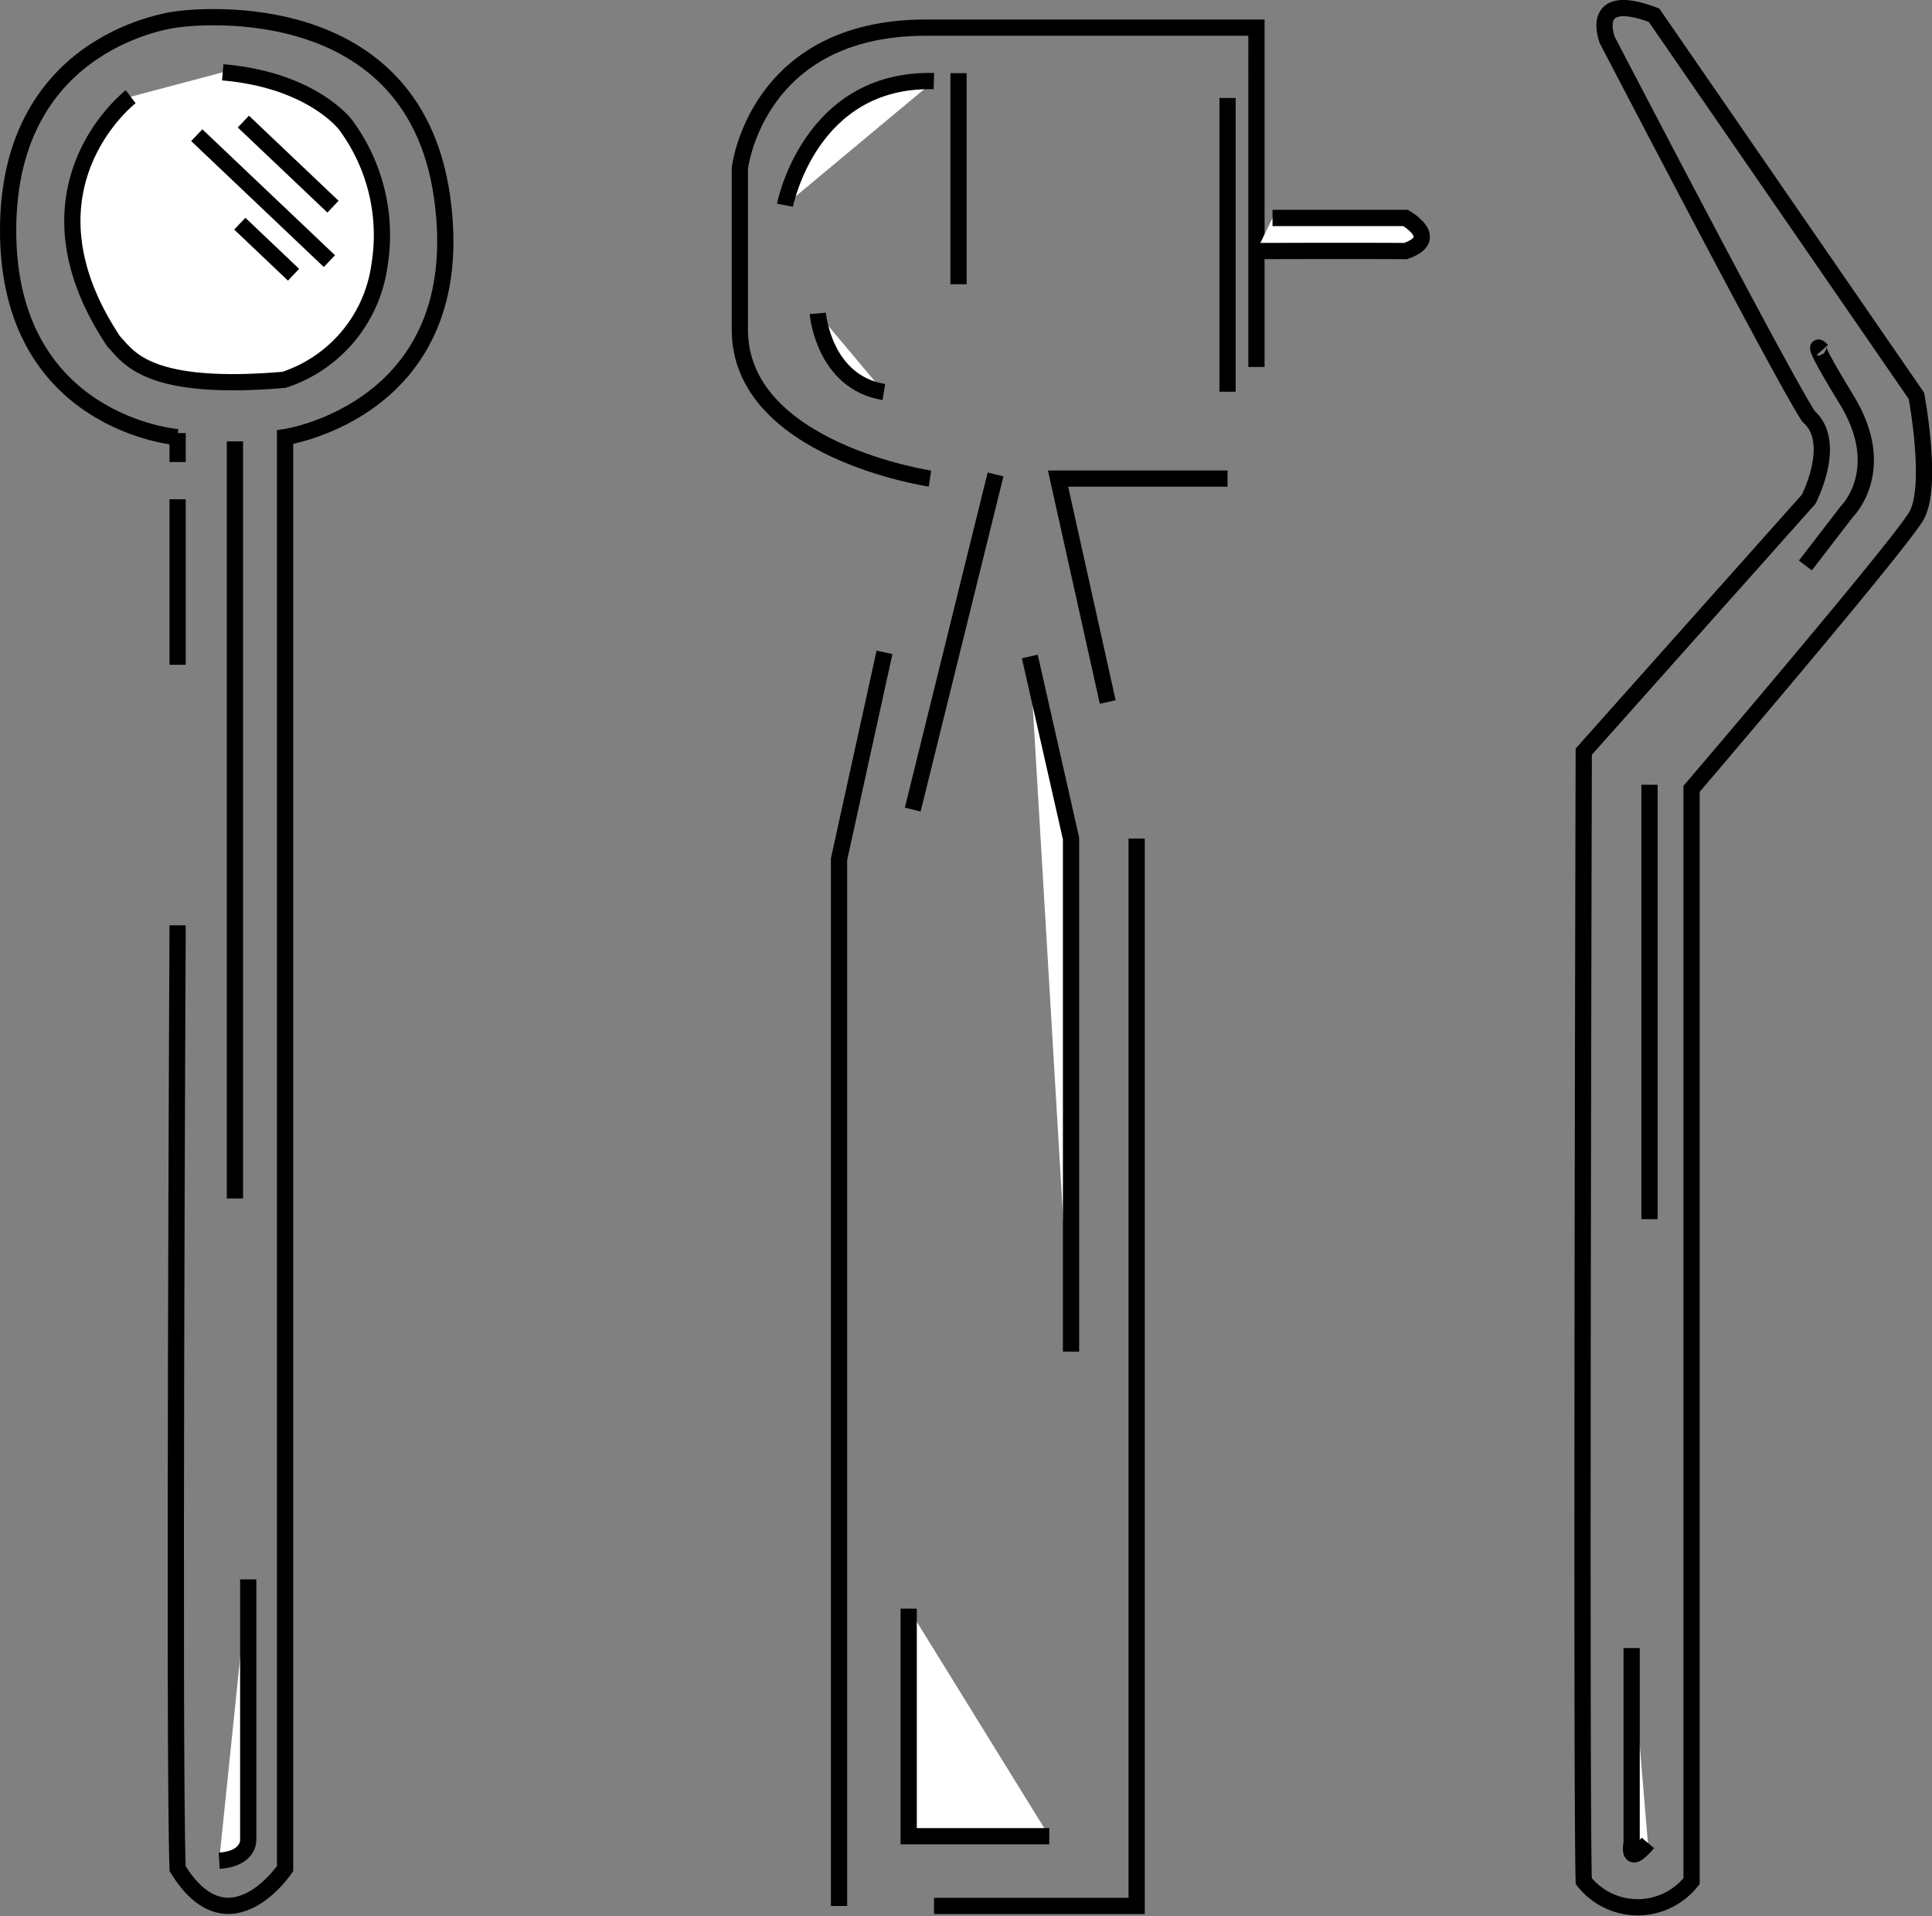 <svg id="инструменты1" xmlns="http://www.w3.org/2000/svg" width="119" height="118" viewBox="0 0 119 118">
  <rect x="0" y="0" width="119" height="118" fill="#808080" stroke="none"/>
  <defs>
    <style>
      .cls-1 {
        fill: none;
      }

      .cls-1, .cls-2 {
        stroke: #000;
        stroke-width: 1px;
        fill-rule: evenodd;
      }

      .cls-2 {
        fill: #fff;
      }
    </style>
  </defs>
  <path id="Фигура_126" data-name="Фигура 126" class="cls-1" d="M1552.44,618.427s-10.44-.822-10.44-12.74,10.44-13,10.44-13,14.45-2.134,16.29,10.957-9.67,14.778-9.67,14.778v88.16s-3.46,5.159-6.62,0c-0.25-6.456,0-58.094,0-58.094" transform="translate(-1541.5 -591.5)"/>
  <path id="Фигура_127" data-name="Фигура 127" class="cls-2" d="M1552.44,618.172v1.784" transform="translate(-1541.5 -591.5)"/>
  <path id="Фигура_128" data-name="Фигура 128" class="cls-2" d="M1549.55,597.458s-7.33,5.635-1.05,15.066c0.9,0.921,1.96,3.1,10.5,2.367a8.662,8.662,0,0,0,5.88-7.1,11.41,11.41,0,0,0-2.1-8.609s-2.05-2.759-7.56-3.228" transform="translate(-1541.5 -591.5)"/>
  <path id="Фигура_129" data-name="Фигура 129" class="cls-2" d="M1556.49,598.988l5.52,5.24" transform="translate(-1541.5 -591.5)"/>
  <path id="Фигура_130" data-name="Фигура 130" class="cls-2" d="M1553.62,599.826l8.17,7.756" transform="translate(-1541.5 -591.5)"/>
  <path id="Фигура_131" data-name="Фигура 131" class="cls-2" d="M1556.27,605.276l3.31,3.144" transform="translate(-1541.5 -591.5)"/>
  <path id="Фигура_133" data-name="Фигура 133" class="cls-1" d="M1555.97,618.682V665.31" transform="translate(-1541.5 -591.5)"/>
  <path id="Фигура_134" data-name="Фигура 134" class="cls-2" d="M1556.79,688.77v16.053s0.06,1.153-1.79,1.274" transform="translate(-1541.5 -591.5)"/>
  <path id="Фигура_136" data-name="Фигура 136" class="cls-2" d="M1552.44,622.249v10.192" transform="translate(-1541.5 -591.5)"/>
  <path id="Фигура_138" data-name="Фигура 138" class="cls-1" d="M1593.18,708.881V644.417l2.8-12.74" transform="translate(-1541.5 -591.5)"/>
  <path id="Фигура_139" data-name="Фигура 139" class="cls-1" d="M1598.78,620.975s-11.71-1.742-11.71-9.173v-9.937s0.98-8.663,11.45-8.663h20.37V614.1" transform="translate(-1541.5 -591.5)"/>
  <path id="Фигура_140" data-name="Фигура 140" class="cls-1" d="M1617.11,620.975h-10.44l3.06,13.759" transform="translate(-1541.5 -591.5)"/>
  <path id="Фигура_141" data-name="Фигура 141" class="cls-1" d="M1611.51,643.143v65.738h-12.48" transform="translate(-1541.5 -591.5)"/>
  <path id="Фигура_142" data-name="Фигура 142" class="cls-2" d="M1589.85,604.139s1.51-7.841,9.17-7.644" transform="translate(-1541.5 -591.5)"/>
  <path id="Фигура_143" data-name="Фигура 143" class="cls-2" d="M1617.11,597.534v18.091" transform="translate(-1541.5 -591.5)"/>
  <path id="Фигура_144" data-name="Фигура 144" class="cls-2" d="M1602.82,620.72l-5.1,20.639" transform="translate(-1541.5 -591.5)"/>
  <path id="Фигура_145" data-name="Фигура 145" class="cls-2" d="M1604.93,631.931l2.54,11.212v31.6" transform="translate(-1541.5 -591.5)"/>
  <path id="Фигура_146" data-name="Фигура 146" class="cls-2" d="M1597.47,690.573v14.014h8.66" transform="translate(-1541.5 -591.5)"/>
  <path id="Фигура_147" data-name="Фигура 147" class="cls-2" d="M1600.54,596.005v13" transform="translate(-1541.5 -591.5)"/>
  <path id="Фигура_148" data-name="Фигура 148" class="cls-2" d="M1591.87,610.8s0.35,4.241,4.07,4.842" transform="translate(-1541.5 -591.5)"/>
  <path id="Фигура_149" data-name="Фигура 149" class="cls-2" d="M1619.88,604.923h8.19s2.26,1.266,0,2.038c-2.36-.022-9.18,0-9.18,0" transform="translate(-1541.5 -591.5)"/>
  <path id="Фигура_150" data-name="Фигура 150" class="cls-1" d="M1640.5,593.967s-1.22-3.088,2.88-1.529l16.16,23.441s1.05,5.556,0,7.389-13.85,16.817-13.85,16.817v67.267a4.225,4.225,0,0,1-6.64,0c-0.17-5.951,0-69.56,0-69.56l13.85-15.543s1.83-3.5,0-5.1C1651.28,614.708,1640.5,593.967,1640.5,593.967Z" transform="translate(-1541.5 -591.5)"/>
  <path id="Фигура_151" data-name="Фигура 151" class="cls-1" d="M1652.7,626.326l2.55-3.313s2.64-2.558,0-6.879-1.53-3.058-1.53-3.058" transform="translate(-1541.5 -591.5)"/>
  <path id="Фигура_153" data-name="Фигура 153" class="cls-2" d="M1643.1,639.83v26.754" transform="translate(-1541.5 -591.5)"/>
  <path id="Фигура_156" data-name="Фигура 156" class="cls-2" d="M1642,693v12s-0.34,1.59,1,0" transform="translate(-1541.5 -591.5)"/>
</svg>
